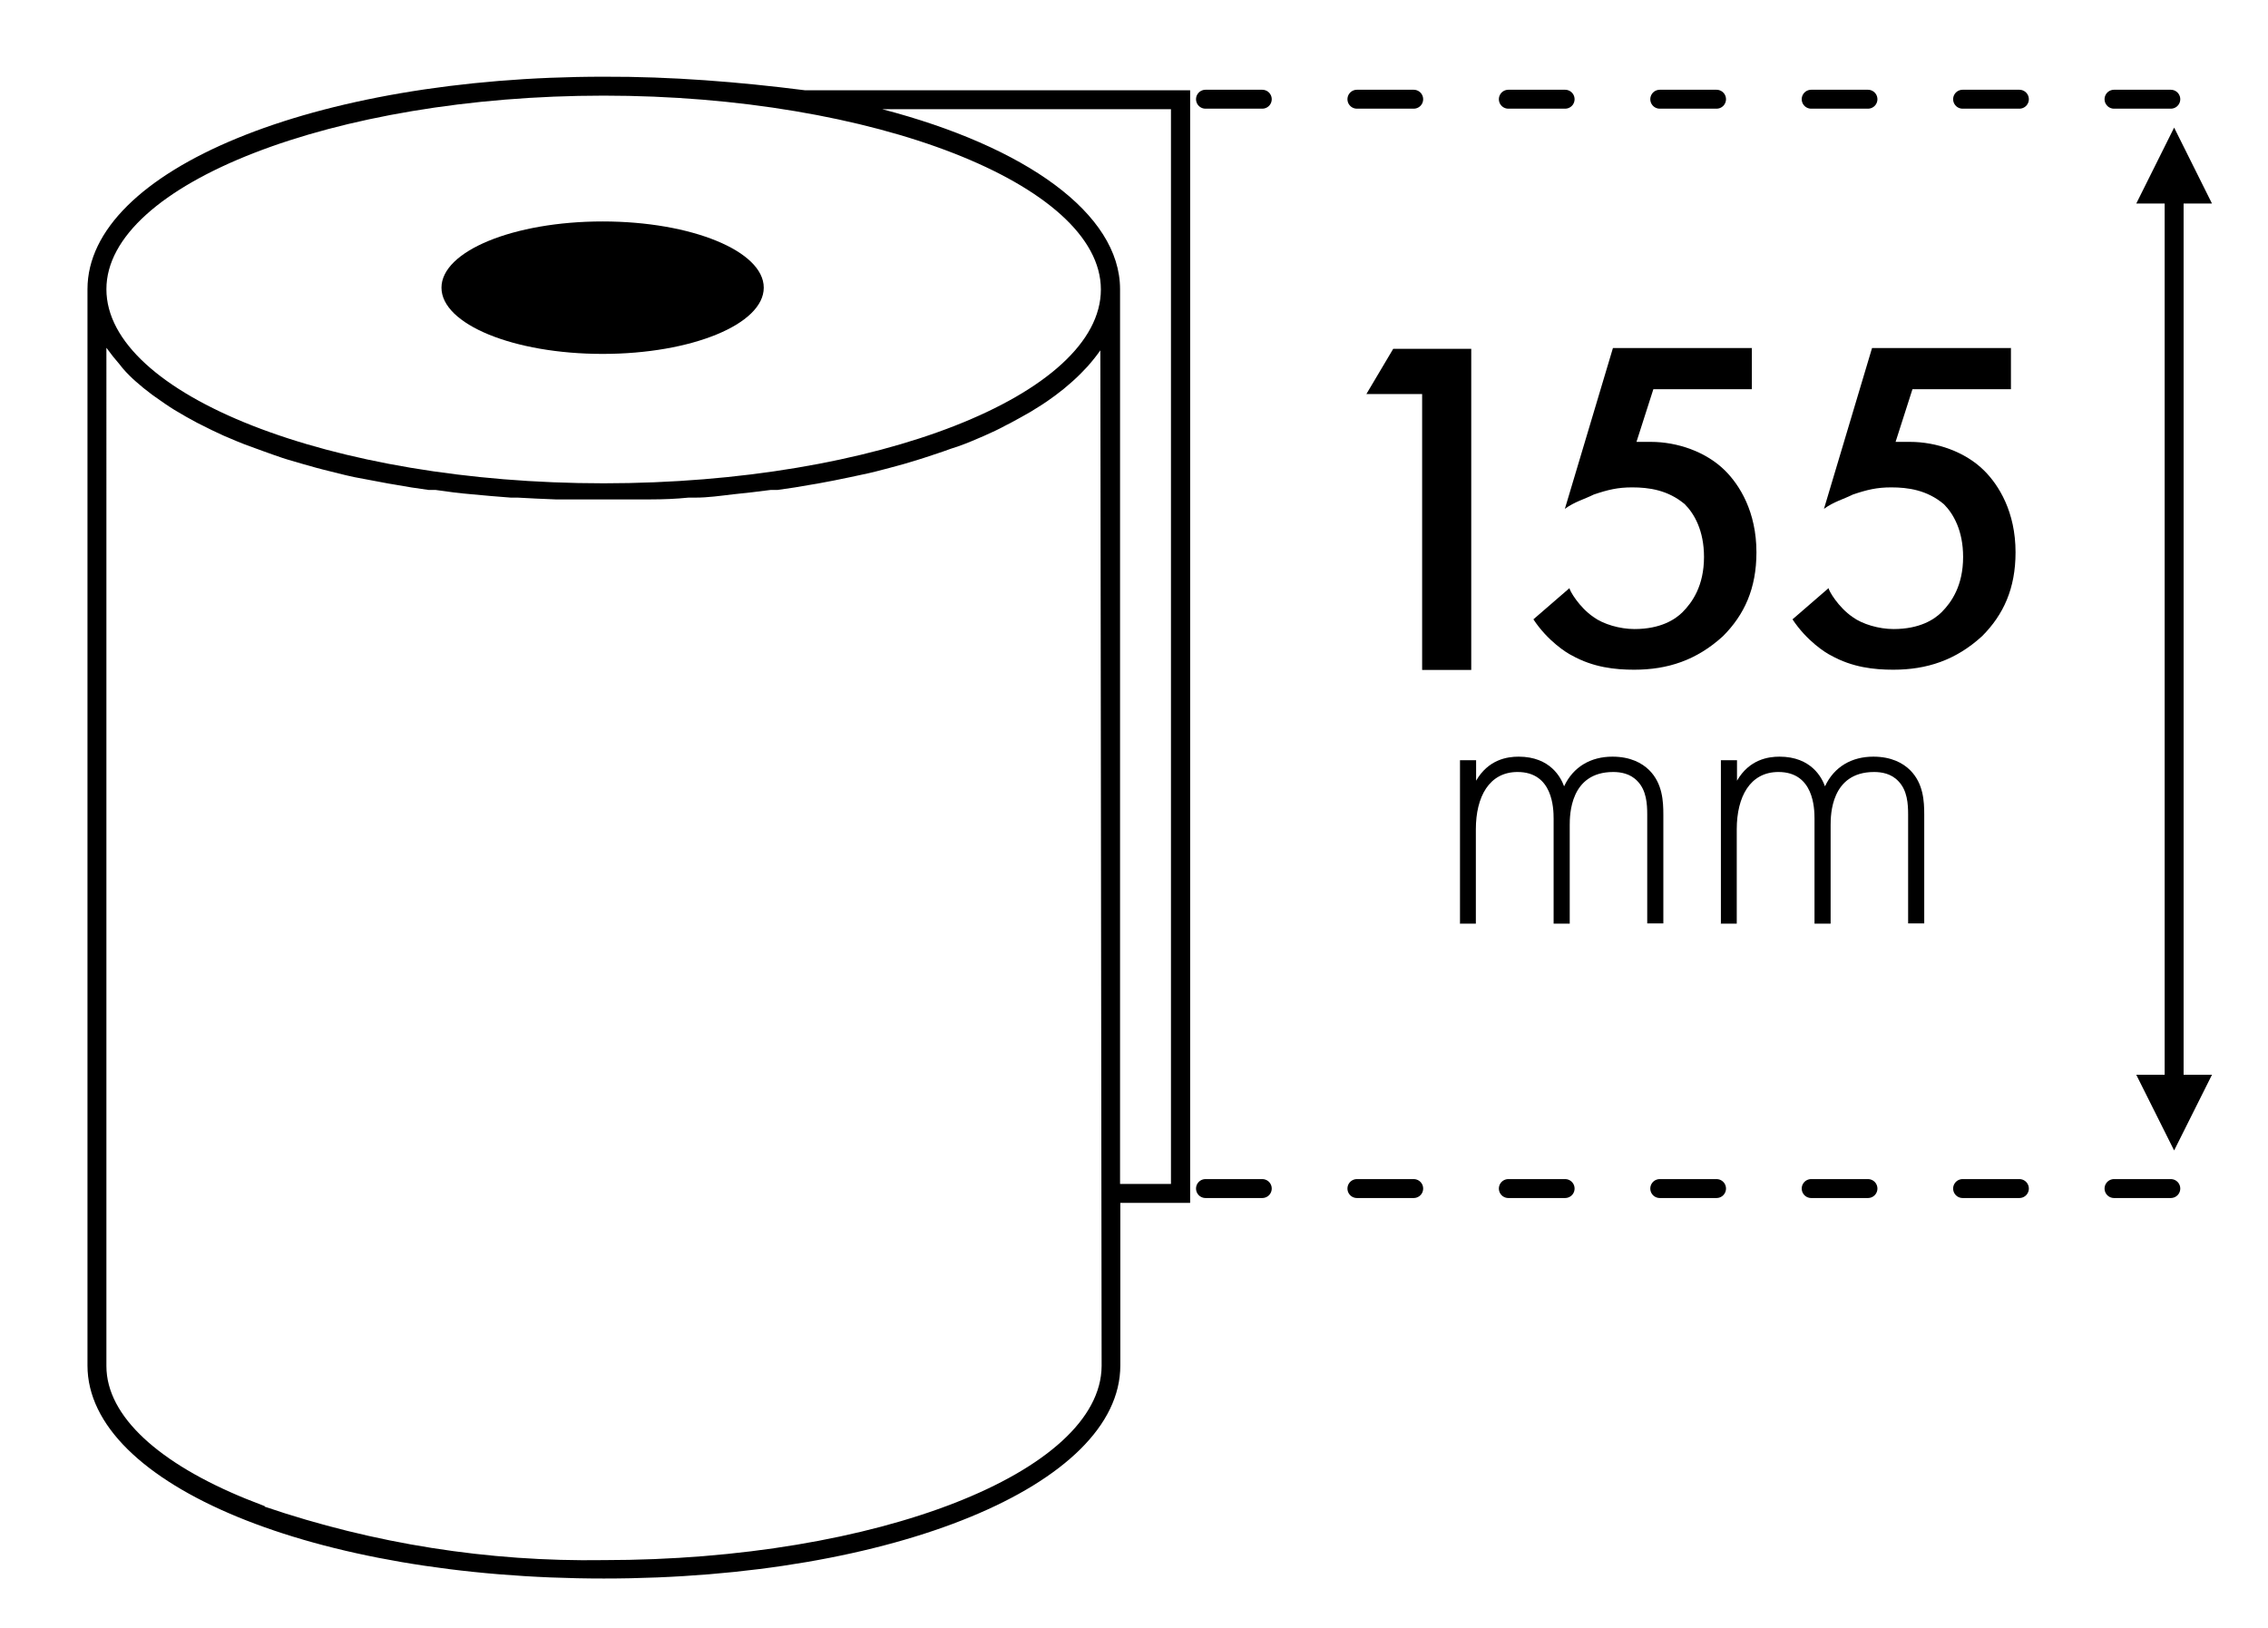 <?xml version="1.0" encoding="UTF-8"?>
<svg id="Layer_1" data-name="Layer 1" xmlns="http://www.w3.org/2000/svg" viewBox="0 0 88.67 63.67">
  <defs>
    <style>
      .cls-1 {
        fill-rule: evenodd;
      }

      .cls-1, .cls-2 {
        stroke-width: 0px;
      }

      .cls-3 {
        stroke-dasharray: 0 0 2.22 3.7;
        stroke-linecap: round;
      }

      .cls-3, .cls-4 {
        fill: none;
        stroke: #000;
        stroke-width: .74px;
      }

      .cls-4 {
        stroke-linecap: square;
      }
    </style>
  </defs>
  <path id="_350" data-name="350" class="cls-1" d="m68.49,13.62v1.6h-3.85l-.66,2.06h.56c1.03,0,2.16.38,2.91,1.13.56.56,1.22,1.6,1.22,3.19,0,1.41-.47,2.44-1.31,3.28-1.03.94-2.16,1.31-3.47,1.31-.75,0-1.6-.09-2.44-.56-.19-.09-.94-.56-1.5-1.41l1.41-1.22c0,.09.38.75.94,1.13.38.28,1.03.47,1.6.47,1.03,0,1.6-.38,1.88-.66.38-.38.84-1.03.84-2.16,0-1.03-.38-1.69-.75-2.06-.66-.56-1.41-.66-2.06-.66-.56,0-.94.09-1.5.28-.38.19-.75.28-1.13.56l1.88-6.29h5.44Z"/>
  <path id="_350-2" data-name="350" class="cls-1" d="m78.62,13.62v1.6h-3.85l-.66,2.06h.56c1.03,0,2.16.38,2.91,1.13.56.56,1.22,1.6,1.22,3.19,0,1.41-.47,2.44-1.31,3.28-1.03.94-2.16,1.31-3.47,1.31-.75,0-1.6-.09-2.44-.56-.19-.09-.94-.56-1.5-1.41l1.41-1.22c0,.09.38.75.94,1.13.38.28,1.03.47,1.6.47,1.03,0,1.6-.38,1.88-.66.38-.38.84-1.03.84-2.16,0-1.03-.38-1.69-.75-2.06-.66-.56-1.41-.66-2.06-.66-.56,0-.94.09-1.5.28-.38.19-.75.28-1.13.56l1.88-6.29h5.44Z"/>
  <polygon class="cls-1" points="55.6 26.2 55.6 15.41 53.42 15.41 54.47 13.64 57.52 13.64 57.52 26.2 55.6 26.2"/>
  <path id="Shape" class="cls-2" d="m3.42,11.31v42.09c0,4.67,8.89,8.33,20.19,8.33s20.19-3.65,20.19-8.33v-6.36h2.73V3.53h-15.06c-2.6-.33-5.23-.54-7.86-.53C12.28,3,3.42,6.65,3.42,11.31ZM23.6,3.74c10.54,0,19.44,3.47,19.44,7.58s-8.75,7.58-19.44,7.58S4.16,15.42,4.16,11.31,13.06,3.74,23.6,3.74Zm-13.25,55.16l-.74-.29c-3.36-1.37-5.45-3.21-5.45-5.19V13.6c.19.26.34.45.5.63.18.24.35.41.54.59l.1.09c.2.18.41.35.64.52l.14.1c.24.17.48.34.74.5.33.2.6.35.88.5l.14.07c.29.15.6.3.91.44l.19.08c.21.09.42.18.63.26l.74.27c.25.09.5.18.74.26l.19.06c.37.11.75.22,1.15.33l.23.06c.41.1.81.21,1.24.3.47.09.9.17,1.33.25l.24.04c.43.08.88.15,1.33.21h.27c.47.07.94.13,1.42.17.51.05.99.09,1.52.13h.27c.49.03.99.05,1.48.07h3.72c.49,0,.99-.02,1.48-.07h.27c.49,0,.97-.07,1.48-.13.52-.05.99-.11,1.46-.17h.27c.45-.06.89-.13,1.33-.21l.24-.04c.43-.08.86-.16,1.27-.25.48-.1.9-.19,1.3-.3l.23-.06c.39-.1.77-.21,1.15-.33l.19-.06c.36-.12.74-.24,1.06-.36.42-.13.76-.27,1.08-.41l.19-.08c.32-.14.62-.28.91-.44l.14-.07c.28-.15.55-.3.81-.45.33-.2.58-.36.81-.53l.14-.1c.23-.17.44-.34.64-.52l.1-.09c.19-.17.36-.35.53-.53.21-.24.36-.43.5-.63l.05,39.72c-.03,4.15-8.78,7.59-19.47,7.59-4.5.07-8.99-.64-13.25-2.09ZM45.04,4.27h.74v42.03h-1.99V11.31c0-2.96-3.7-5.58-9.3-7.04h10.55Z"/>
  <ellipse id="Oval" class="cls-2" cx="23.56" cy="11.25" rx="6.3" ry="2.59"/>
  <path id="Line" class="cls-3" d="m47.13,46.48h37.96"/>
  <path id="Line-Copy" class="cls-3" d="m47.13,3.88h37.96"/>
  <path id="Line-2" class="cls-4" d="m85,7.59v34.07"/>
  <polygon id="Triangle" class="cls-1" points="85 4.99 86.48 7.96 83.52 7.96 85 4.99"/>
  <polygon id="Triangle-Copy" class="cls-1" points="85 44.99 86.48 42.03 83.52 42.03 85 44.99"/>
  <path id="mm" class="cls-1" d="m57.08,36.11v-6.38h.63v.8c.48-.83,1.22-.94,1.66-.94,1.25,0,1.66.83,1.78,1.16.36-.77,1.05-1.16,1.89-1.16.7,0,1.16.25,1.44.53.52.52.55,1.22.55,1.74v4.25h-.63v-4.25c0-.42-.03-.95-.38-1.31-.28-.3-.66-.36-.95-.36-1.69,0-1.7,1.69-1.7,2.08v3.85h-.63v-4.1c0-.41-.03-1.83-1.41-1.83-1.11,0-1.63.97-1.63,2.24v3.69h-.63Zm10.2,0v-6.38h.63v.8c.48-.83,1.22-.94,1.66-.94,1.25,0,1.66.83,1.78,1.16.36-.77,1.05-1.16,1.89-1.16.7,0,1.16.25,1.44.53.52.52.55,1.22.55,1.74v4.25h-.63v-4.25c0-.42-.03-.95-.38-1.31-.28-.3-.66-.36-.95-.36-1.69,0-1.7,1.69-1.7,2.08v3.85h-.63v-4.1c0-.41-.03-1.83-1.41-1.83-1.11,0-1.63.97-1.63,2.24v3.69h-.63Z"/>
</svg>